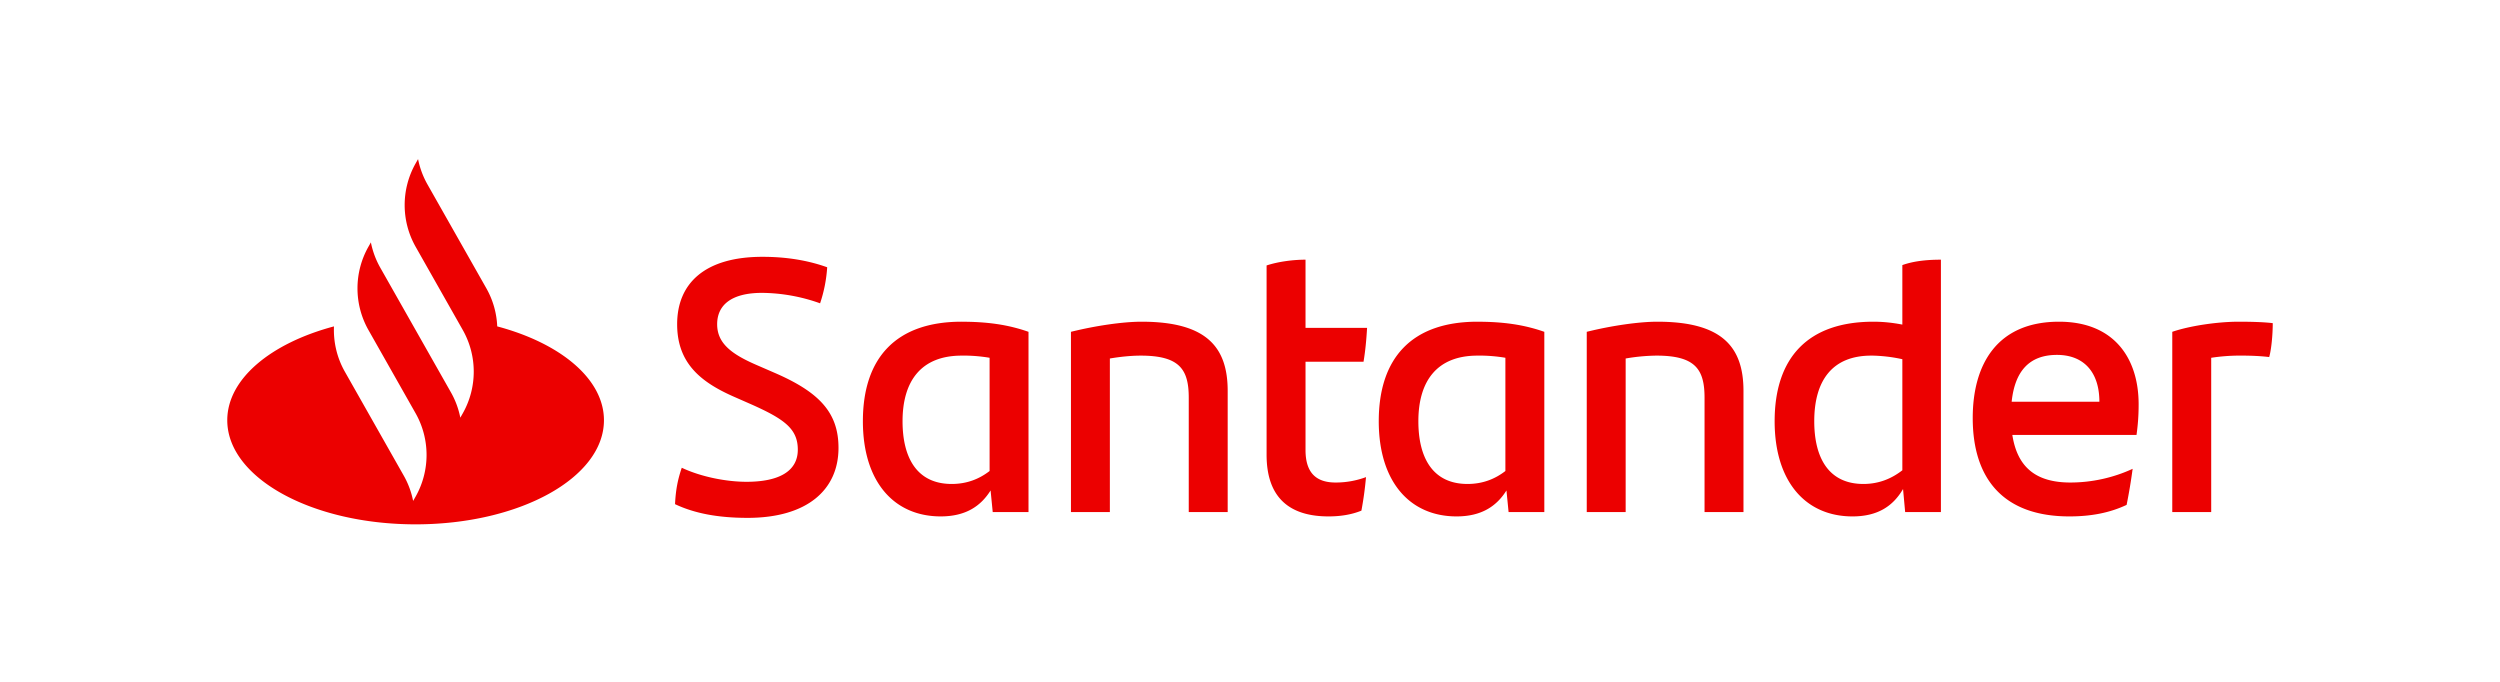 <svg xmlns="http://www.w3.org/2000/svg" viewBox="0 0 110 30" fill="none">
  <path fill="#EC0000" d="M18.395 7c.076.384.213.758.41 1.108l2.596 4.58c.294.52.453 1.094.477 1.673 2.779.74 4.696 2.311 4.696 4.13 0 2.53-3.71 4.58-8.287 4.58-4.577 0-8.287-2.05-8.287-4.58 0-1.819 1.917-3.39 4.695-4.13-.029.686.13 1.378.478 1.992l2.595 4.58c.198.35.334.724.41 1.108l.109-.191a3.726 3.726 0 0 0 0-3.665l-2.082-3.676a3.726 3.726 0 0 1 .006-3.653l.108-.191c.076.384.213.758.41 1.107l3.115 5.497c.198.35.334.724.41 1.108l.109-.192a3.726 3.726 0 0 0 0-3.664l-2.076-3.665a3.726 3.726 0 0 1 0-3.665L18.395 7Zm15.152 4.3c1.012 0 1.961.142 2.849.46a6.19 6.19 0 0 1-.312 1.586 7.765 7.765 0 0 0-2.553-.46c-1.354 0-1.976.54-1.976 1.38 0 .825.607 1.301 1.696 1.777l.84.365c1.978.857 2.803 1.761 2.803 3.3 0 1.825-1.355 3.078-4 3.078-1.277 0-2.32-.19-3.192-.603.031-.65.125-1.095.296-1.602.872.412 1.992.618 2.848.618 1.448 0 2.258-.476 2.258-1.412 0-.92-.592-1.348-2.055-1.999l-.794-.349c-1.463-.65-2.46-1.491-2.46-3.173 0-1.808 1.23-2.966 3.752-2.966Zm57.05 2.855c2.445 0 3.503 1.634 3.503 3.633 0 .492-.03.889-.093 1.349h-5.464c.218 1.412 1.027 2.094 2.553 2.094.934 0 1.884-.206 2.74-.603a24.1 24.1 0 0 1-.265 1.587c-.778.365-1.603.507-2.522.507-2.864 0-4.249-1.618-4.249-4.33 0-2.365 1.074-4.237 3.798-4.237ZM85.4 11.426v11.106h-1.573l-.093-1.015c-.436.745-1.105 1.205-2.226 1.205-2.054 0-3.424-1.523-3.424-4.188 0-2.792 1.463-4.379 4.343-4.379.451 0 .871.048 1.276.127v-2.618c.53-.19 1.136-.238 1.697-.238Zm-20.392 2.73c1.12 0 2.039.126 2.942.444v7.932h-1.572l-.094-.952c-.436.698-1.105 1.142-2.195 1.142-2.054 0-3.424-1.523-3.424-4.188 0-2.792 1.463-4.379 4.343-4.379Zm-7.565-2.73v2.999h2.708c-.031.54-.078 1.031-.156 1.491h-2.552v3.887c0 1.031.498 1.428 1.323 1.428a3.82 3.82 0 0 0 1.338-.238 15.27 15.27 0 0 1-.202 1.475c-.467.19-.965.254-1.448.254-1.665 0-2.724-.777-2.724-2.713V11.68c.53-.174 1.183-.254 1.713-.254Zm-15.131 2.73c1.12 0 2.039.126 2.942.444v7.932H43.68l-.094-.952c-.436.698-1.105 1.142-2.195 1.142-2.054 0-3.424-1.523-3.424-4.188 0-2.792 1.463-4.379 4.343-4.379Zm57.689.063c0 .523-.062 1.158-.156 1.491-.404-.048-.809-.064-1.292-.064-.42 0-.84.032-1.26.096v6.79h-1.713V14.6c.732-.254 1.962-.445 2.927-.445.529 0 1.12.016 1.494.064Zm-27.07-.064c2.864 0 3.782 1.127 3.782 3.046v5.331H75v-5.03c0-1.252-.404-1.855-2.117-1.855a8.43 8.43 0 0 0-1.354.127v6.758h-1.712V14.6c1.09-.27 2.288-.445 3.113-.445Zm-22.696 0c2.864 0 3.783 1.127 3.783 3.046v5.331h-1.713v-5.03c0-1.252-.404-1.855-2.117-1.855-.404 0-.887.047-1.354.127v6.758h-1.712V14.6c1.09-.27 2.288-.445 3.113-.445Zm32.098 1.492c-1.697 0-2.506 1.079-2.506 2.887 0 1.618.638 2.76 2.164 2.76.685 0 1.245-.238 1.712-.602v-4.887a6.727 6.727 0 0 0-1.37-.159Zm-17.325 0c-1.775 0-2.6 1.11-2.6 2.887 0 1.618.639 2.76 2.164 2.76.67 0 1.214-.221 1.665-.57v-4.982a6.938 6.938 0 0 0-1.23-.096Zm-22.696 0c-1.775 0-2.6 1.11-2.6 2.887 0 1.618.639 2.76 2.164 2.76.67 0 1.214-.221 1.666-.57v-4.982a6.94 6.94 0 0 0-1.23-.096Zm48.194-.032c-1.215 0-1.853.714-1.993 2.062h3.86c0-1.3-.684-2.062-1.867-2.062Z"/>
</svg>
